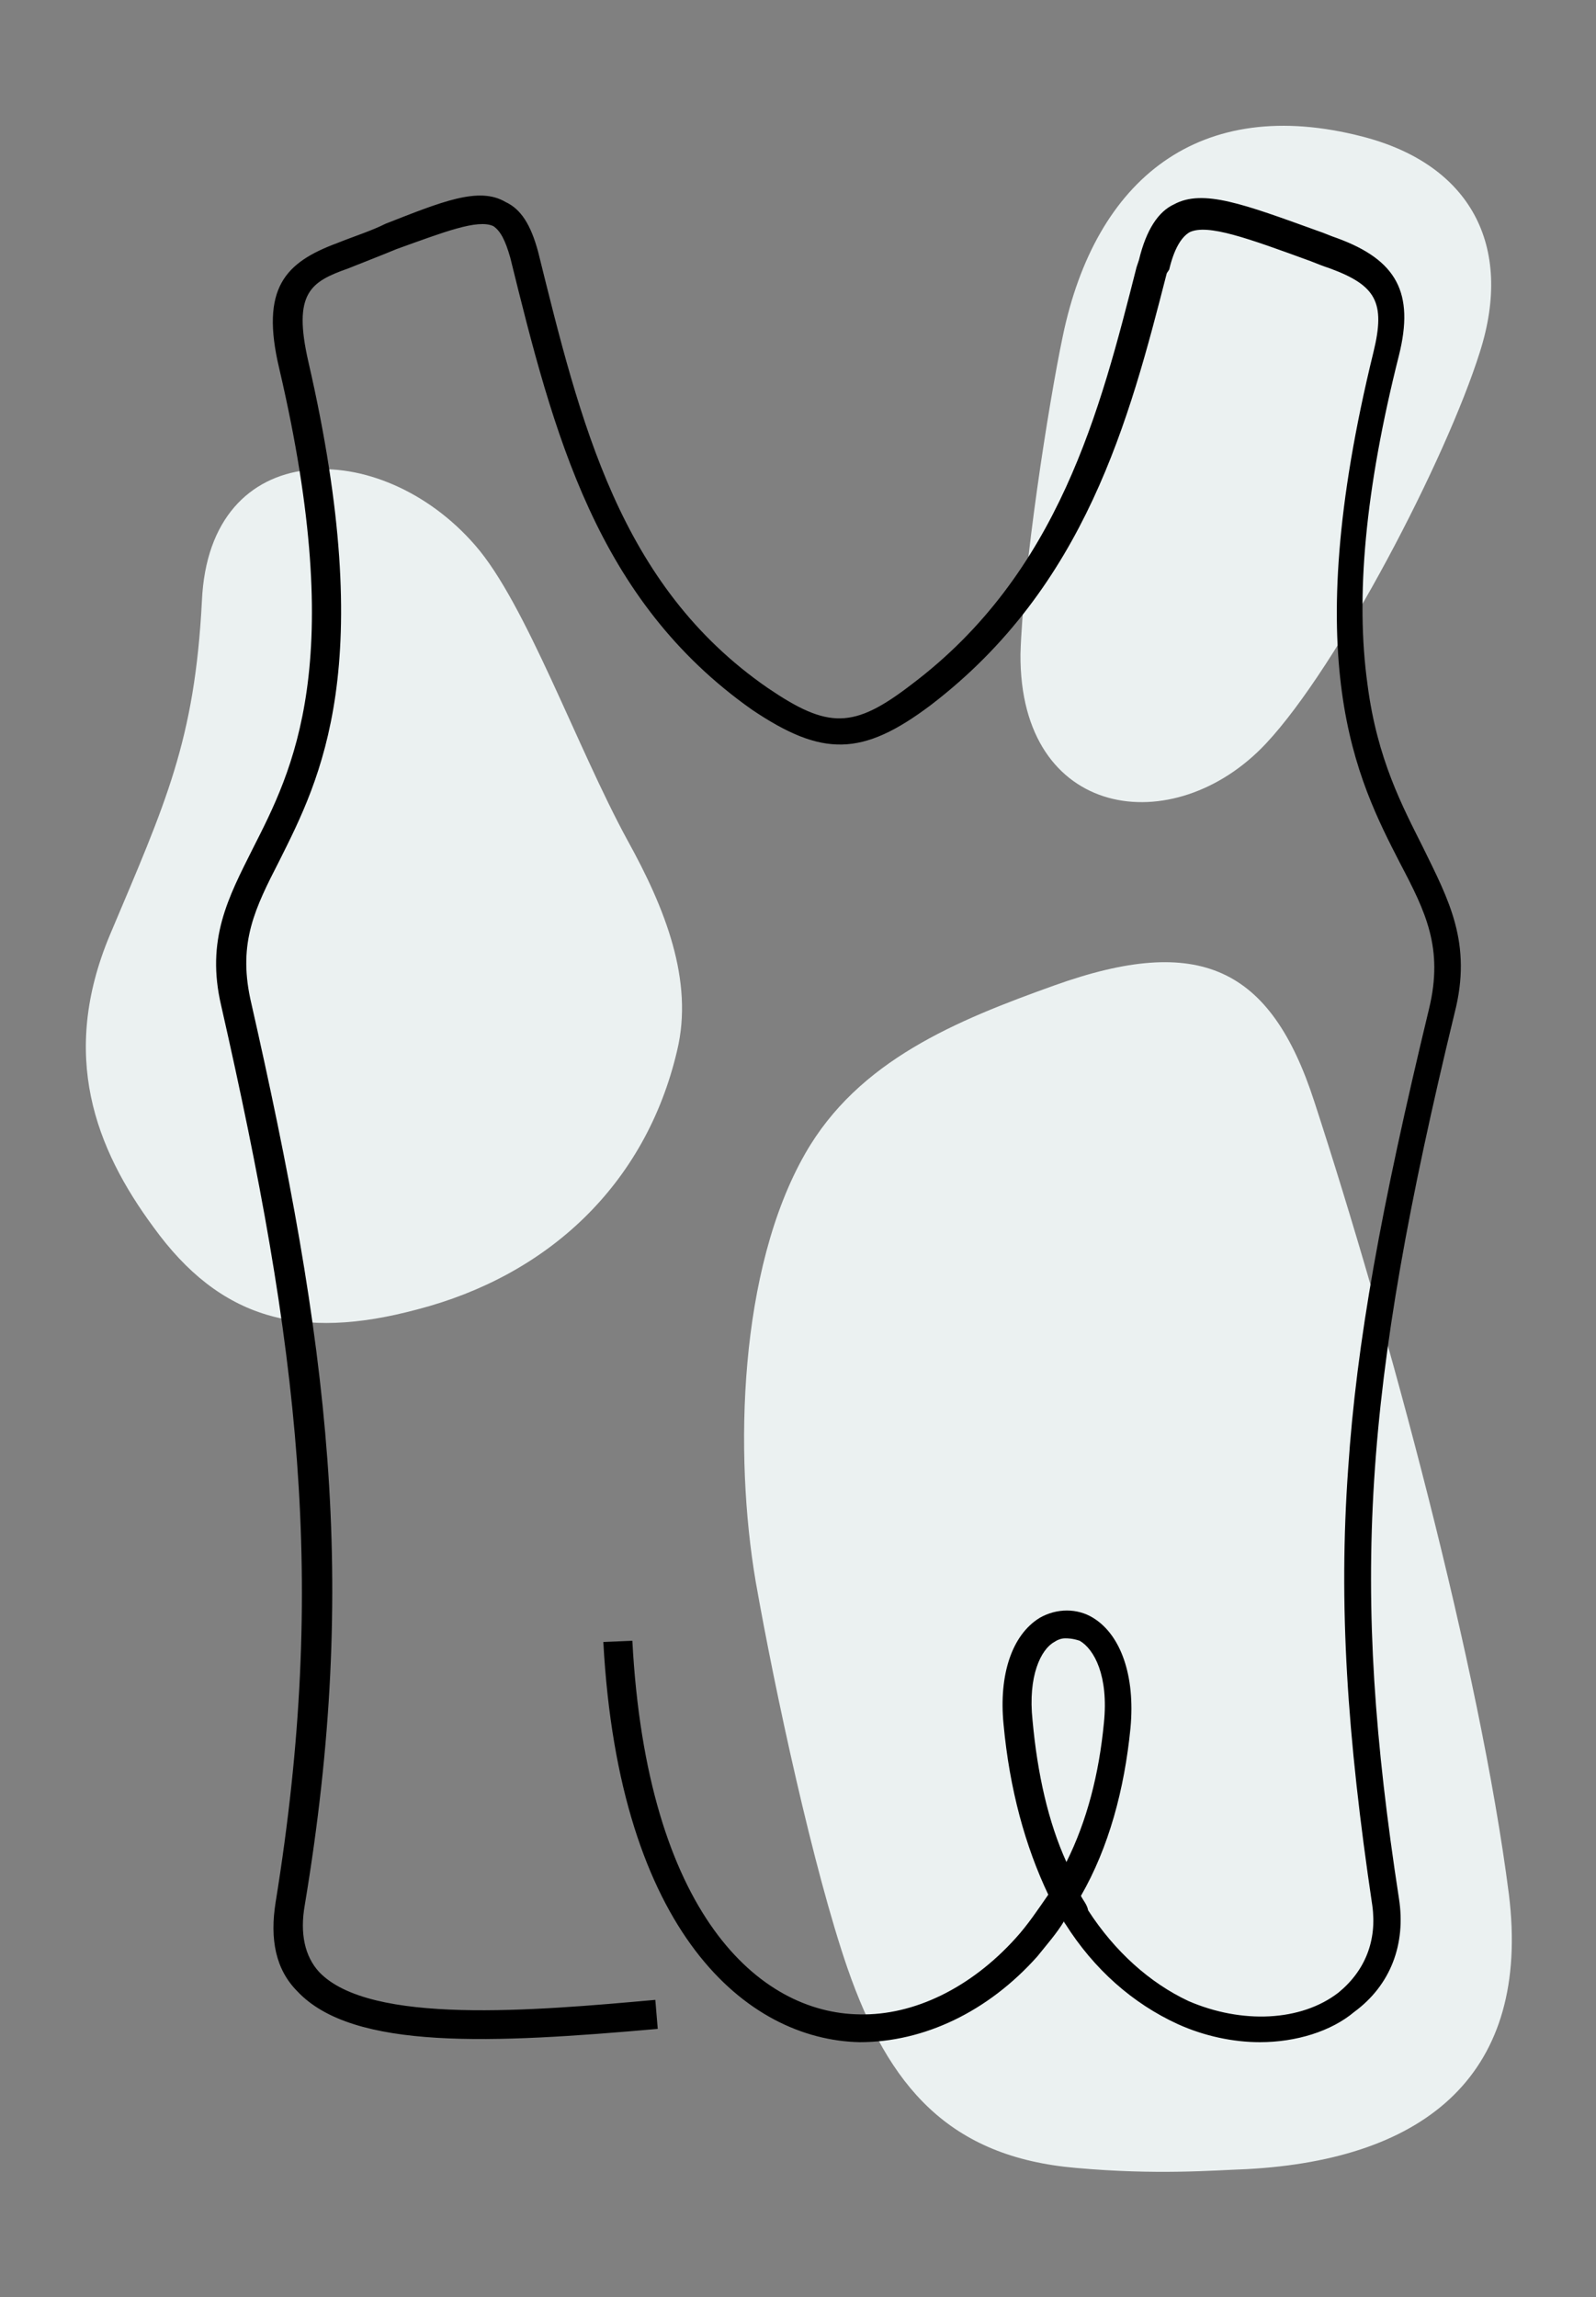 <svg xmlns="http://www.w3.org/2000/svg" xmlns:xlink="http://www.w3.org/1999/xlink" x="0px" y="0px" viewBox="0 0 132 190" style="enable-background:new 0 0 132 190;" xml:space="preserve"><rect x="0" y="0" width="132" height="190" fill="#808080" stroke="none"/>	<style type="text/css">	.h2-mar-01{fill:#EBF1F1;}	</style>	<g>		<g>			<path class="h2-mar-01" d="M39.3,45.1c4.2,4.8,8.4,16.7,12.6,24.4c3.1,5.6,5.5,11.6,4.1,17.4c-2.6,11.1-10.7,18.6-21.5,21.4   c-9.7,2.6-16.3,0.8-21.8-6.8C7.9,95,4.9,87.3,9.1,77.3c4.6-10.9,7-16,7.6-27.6C17.3,36,31.5,36.1,39.3,45.1z"></path>			<path class="h2-mar-01" d="M104.7,61.5c6-6.4,14.9-23.5,17.7-32.4c2.8-8.8-0.8-15.5-9.7-17.8c-13.5-3.5-22.1,3.5-24.8,16.5   c-1.2,5.7-3.3,19.3-3.5,26.3C84.3,67.8,97.1,69.6,104.7,61.5L104.7,61.5z"></path>			<path class="h2-mar-01" d="M108.7,91.1c-3.6-11.1-9.5-13.9-21.5-9.6c-8.1,2.9-16.2,6.2-20.6,13.9c-5.5,9.6-5.9,24.8-4.1,35.4   c1.6,9.1,4.8,23.9,7.6,32c3.4,9.8,8.4,15.6,18.9,16.5c6.7,0.6,11.3,0.2,14.1,0.1c15-0.8,23.5-8,21.7-22.7   C122.4,137.9,114.8,109.8,108.7,91.1L108.7,91.1z"></path>		</g>		<path d="M104.2,168.9c-2.2,0-4.6-0.5-6.8-1.5c-3.7-1.7-6.9-4.5-9.3-8.3c0,0-0.1-0.1-0.1-0.2c-0.6,1-1.4,1.9-2.2,2.9  c-4.1,4.6-9.4,7.1-14.7,7.1c-9.3-0.2-19.9-9-21.2-33.1l2.4-0.1c1.2,22.6,10.5,30.8,18.8,30.9c4.5,0.1,9.2-2.2,12.9-6.3  c1-1.1,1.8-2.3,2.7-3.6c-1.9-4-3.2-8.7-3.7-14.1c-0.4-4.1,0.7-7.4,3-8.8c1.4-0.8,3.1-0.8,4.4,0c2.3,1.4,3.5,4.8,3.1,9.1  c-0.5,5.1-1.8,9.9-4.1,13.9c0.2,0.4,0.5,0.7,0.6,1.2c2.2,3.4,5.1,6,8.3,7.5c4.4,1.9,9.3,1.7,12.4-0.7c2.2-1.8,3.2-4.3,2.8-7.2  c-2.1-14.1-2.8-24.9-2-36.1c0.7-10.5,2.7-21.5,6.7-38.1c1.2-5-0.3-8-2.4-12c-3.6-7-8.5-16.6-2.2-42.3c1-4.1,0.2-5.5-3.6-6.9  c-0.6-0.2-1.1-0.4-1.6-0.6c-5.2-1.9-8.5-3.1-10-2.4c-0.7,0.4-1.3,1.4-1.7,3.1l-0.2,0.3C93.4,34.7,89.8,48.5,77,58.3  c-5.7,4.3-9,4.3-14.8,0.4c-12.9-9.1-16.4-22.8-20-37.4c-0.4-1.4-0.8-2.2-1.4-2.6c-1.3-0.6-4.1,0.5-8,1.9c-1.2,0.5-2.5,1-4,1.6  c-3.1,1.1-4.6,2-3.3,7.7c5.8,25.2,1,34.5-2.4,41.3c-2,3.9-3.4,6.7-2.4,11.4c6.5,28.6,9,48,4.5,75c-0.4,2.3,0,4.2,1.2,5.5  c4.2,4.4,17.8,3.2,27.8,2.3l0.2,2.4c-13.6,1.2-25.2,1.8-29.8-3.1c-1.8-1.8-2.3-4.3-1.8-7.4c4.3-26.6,1.9-45.9-4.5-74.1  c-1.3-5.5,0.6-9,2.6-13c3.3-6.5,7.9-15.3,2.2-39.7c-1.6-6.7,0.5-8.8,4.8-10.4c1.5-0.6,2.8-1,4-1.6c4.6-1.8,7.7-3.1,9.9-1.8  c1.3,0.6,2.1,1.9,2.7,4.1c3.5,14.1,6.7,27.6,19,36.1c5,3.4,7.1,3.4,11.9-0.3c12.2-9.2,15.6-22.7,18.6-34.5l0.2-0.6  c0.6-2.5,1.6-4,2.9-4.6c2.4-1.3,5.8,0,11.9,2.2c0.6,0.2,1,0.4,1.6,0.6c4.9,1.8,6.4,4.5,5.1,9.7c-2.8,11.1-3.6,20-2.6,27.2  c0.8,6.2,2.9,10.1,4.6,13.5c2.1,4.3,4.1,7.9,2.6,13.7c-7.6,31.4-8.6,47.2-4.6,73.2c0.6,3.8-0.7,7.2-3.7,9.4  C110.1,168,107.2,168.9,104.2,168.9L104.2,168.9z M88.1,135.5c-0.3,0-0.6,0.1-0.9,0.3c-1.1,0.6-2.2,2.8-1.8,6.5  c0.4,4.4,1.3,8.4,2.8,11.7c1.7-3.4,2.7-7.3,3.1-11.5c0.4-3.9-0.8-6.1-2-6.8C88.7,135.5,88.3,135.5,88.1,135.5L88.1,135.5z"></path>	</g></svg>